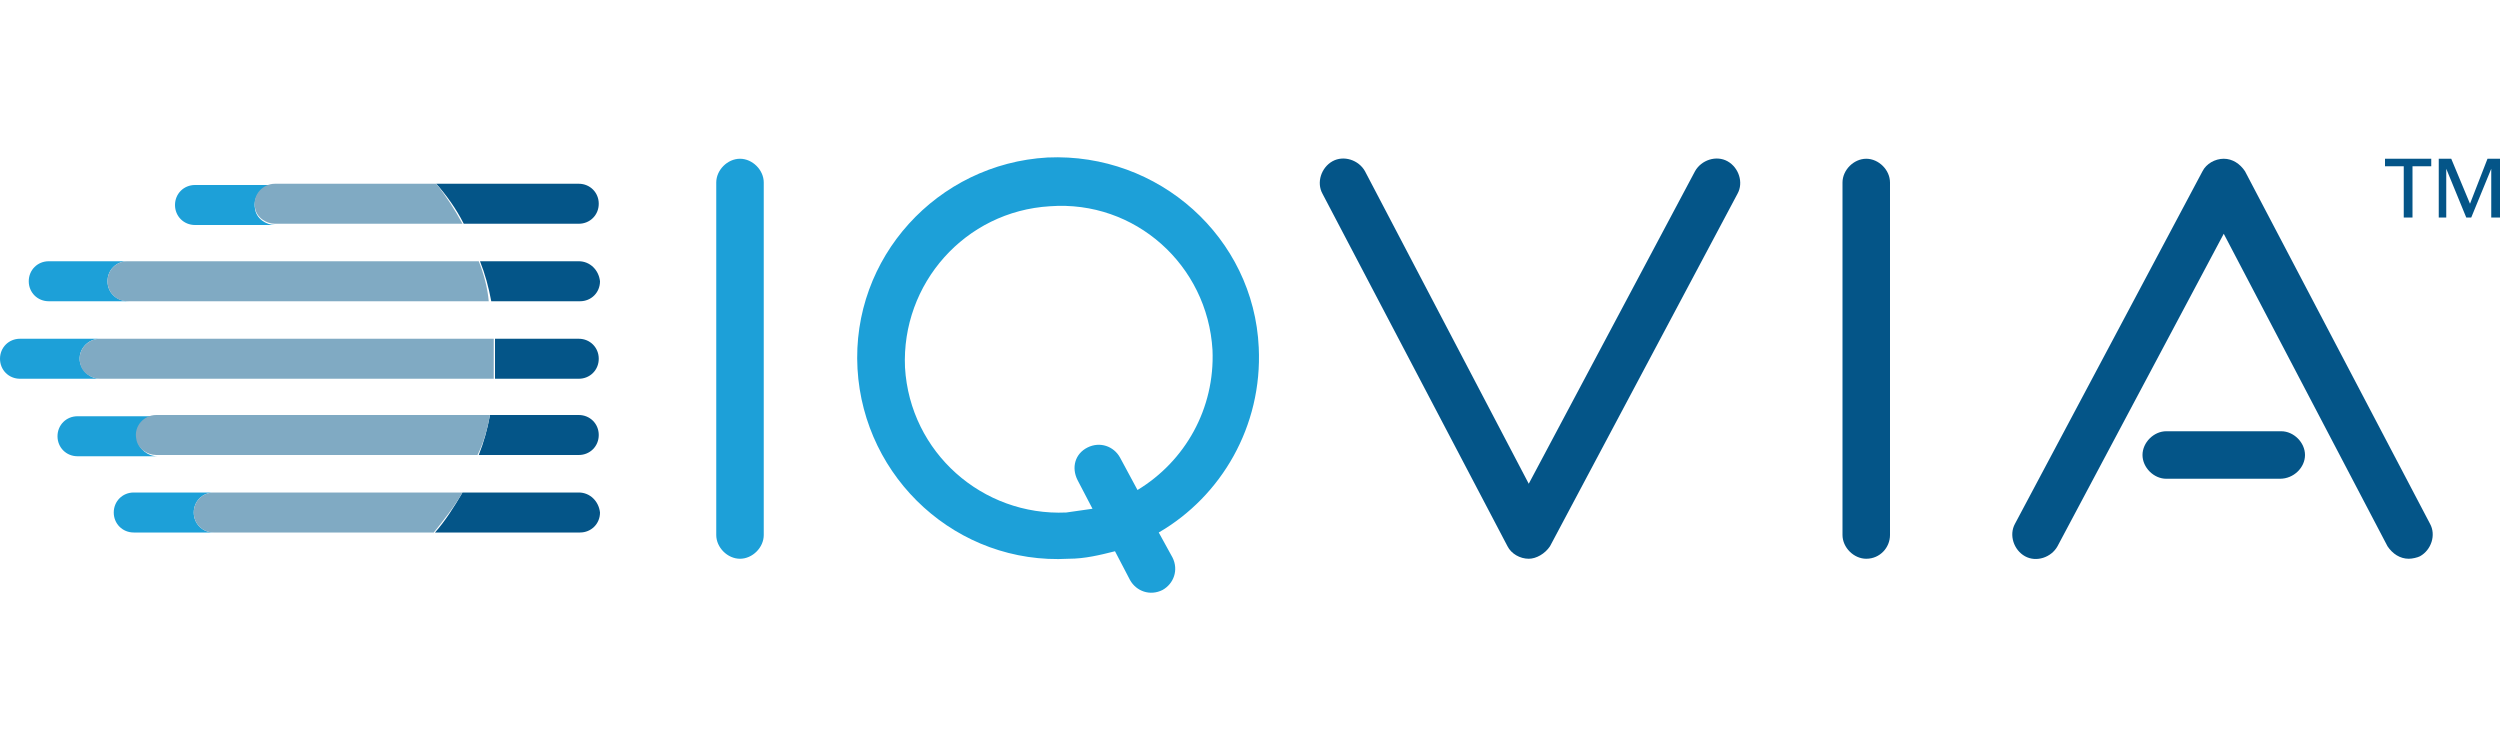 <svg viewBox="0 0 200 60" id="iqva" xmlns="http://www.w3.org/2000/svg"><path d="M83.8 12.6c-8.8.5-15.7 8-15.2 16.9.5 8.8 8 15.7 16.9 15.2 1.3 0 2.5-.3 3.7-.6l1.2 2.3c.5.9 1.6 1.3 2.6.8.9-.5 1.3-1.6.8-2.6l-1.1-2c5-2.9 8.3-8.5 8-14.8-.4-8.8-8-15.6-16.9-15.2zM91 39.2l-1.4-2.6c-.5-.9-1.6-1.3-2.6-.8s-1.3 1.6-.8 2.6l1.2 2.3-2.1.3c-6.7.3-12.5-4.8-12.9-11.6-.3-6.7 4.8-12.5 11.6-12.9 6.8-.5 12.6 4.7 13 11.5.2 4.7-2.2 8.9-6 11.2zm-31.8 5.5c-1 0-1.9-.9-1.9-1.9V14.6c0-1 .9-1.9 1.9-1.9s1.9.9 1.9 1.9v28.2c0 1-.9 1.9-1.9 1.9z" fill="#1da0d8"/><path d="M149.3 44.7c-1 0-1.9-.9-1.9-1.9V14.6c0-1 .9-1.9 1.9-1.9s1.9.9 1.9 1.9v28.2c0 1-.8 1.9-1.9 1.9zm-27 0c-.7 0-1.4-.4-1.7-1l-14.8-28.2c-.5-.9-.1-2.1.8-2.6s2.1-.1 2.6.8l13.1 25 13.3-25c.5-.9 1.7-1.3 2.6-.8.9.5 1.3 1.7.8 2.6l-15 28.2c-.4.6-1.1 1-1.7 1zm60.1-6.4h-9.1c-1 0-1.9-.9-1.9-1.9s.9-1.9 1.9-1.9h9.2c1 0 1.9.9 1.9 1.9s-.9 1.9-2 1.9z" fill="#045588"/><path d="M192.7 44.7c-.7 0-1.3-.4-1.7-1l-13.1-25-13.3 25c-.5.9-1.7 1.3-2.6.8-.9-.5-1.3-1.7-.8-2.6l15-28.2c.3-.6 1-1 1.7-1s1.3.4 1.7 1l14.8 28.2c.5.9.1 2.1-.8 2.6-.2.1-.6.2-.9.2zm.3-27.3h-.7v-4.1h-1.5v-.6h3.7v.6H193v4.1zm4.6-1.1l1.4-3.6h1v4.7h-.7v-3.9l-1.6 3.9h-.4l-1.6-3.9v3.9h-.6v-4.7h1l1.5 3.6zM46.3 39.4H37c-.7 1.2-1.4 2.3-2.2 3.2h11.6c.9 0 1.6-.7 1.6-1.6-.1-.9-.8-1.6-1.7-1.6zm0-6.2h-7.1c-.2 1.1-.5 2.2-.9 3.2h8c.9 0 1.6-.7 1.6-1.6s-.7-1.6-1.6-1.6zm0-6.1h-6.7v3.2h6.7c.9 0 1.6-.7 1.6-1.6s-.7-1.6-1.6-1.6zm0-6.2h-7.9c.4 1 .7 2.1.9 3.2h7.1c.9 0 1.6-.7 1.6-1.6-.1-.9-.8-1.6-1.7-1.6zm0-6.2H34.9c.8.9 1.6 2 2.2 3.2h9.2c.9 0 1.6-.7 1.6-1.6s-.7-1.6-1.6-1.6z" fill="#045588"/><path d="M15.5 41c0-.9.7-1.6 1.6-1.6h-6.4c-.9 0-1.6.7-1.6 1.6s.7 1.6 1.6 1.6h6.4c-.9 0-1.6-.7-1.6-1.6z" fill="#1da0d8"/><path d="M37 39.4H17.1c-.9 0-1.6.7-1.6 1.6s.7 1.6 1.6 1.6h17.6c.8-1 1.6-2 2.3-3.2z" fill="#80aac3"/><path d="M11 35.2c-.2-1 .6-1.9 1.6-1.9H6.2c-.9 0-1.6.7-1.6 1.6 0 .9.7 1.6 1.6 1.6h6.4c-.8 0-1.5-.6-1.6-1.3z" fill="#1da0d8"/><path d="M39.2 33.2H12.5c-1 0-1.8.9-1.6 1.9.1.8.9 1.3 1.6 1.3h25.7c.5-1 .8-2.1 1-3.2z" fill="#80aac3"/><path d="M6.4 29c-.2-1 .6-1.9 1.6-1.9H1.6c-.9 0-1.6.7-1.6 1.6s.7 1.6 1.6 1.6H8c-.7 0-1.4-.5-1.6-1.3z" fill="#1da0d8"/><path d="M6.4 29c.1.8.9 1.3 1.6 1.3h31.5v-3.2H8c-1 0-1.8.9-1.6 1.9z" fill="#80aac3"/><path d="M8.6 22.5c0-.9.7-1.6 1.6-1.6H3.9c-.9 0-1.6.7-1.6 1.6s.7 1.6 1.6 1.6h6.4c-1 0-1.7-.7-1.7-1.6z" fill="#1da0d8"/><path d="M38.3 20.9H10.2c-.9 0-1.6.7-1.6 1.6s.7 1.6 1.6 1.6h28.9c-.1-1.1-.4-2.2-.8-3.2z" fill="#80aac3"/><path d="M20.4 16.7c-.2-1 .6-1.9 1.6-1.9h-6.4c-.9 0-1.6.7-1.6 1.6 0 .9.7 1.6 1.6 1.6H22c-.7 0-1.5-.5-1.6-1.3z" fill="#1da0d8"/><path d="M34.9 14.7H22c-1 0-1.8.9-1.6 1.9.1.8.9 1.3 1.6 1.3h15c-.6-1.1-1.3-2.2-2.1-3.2z" fill="#80aac3"/></svg>